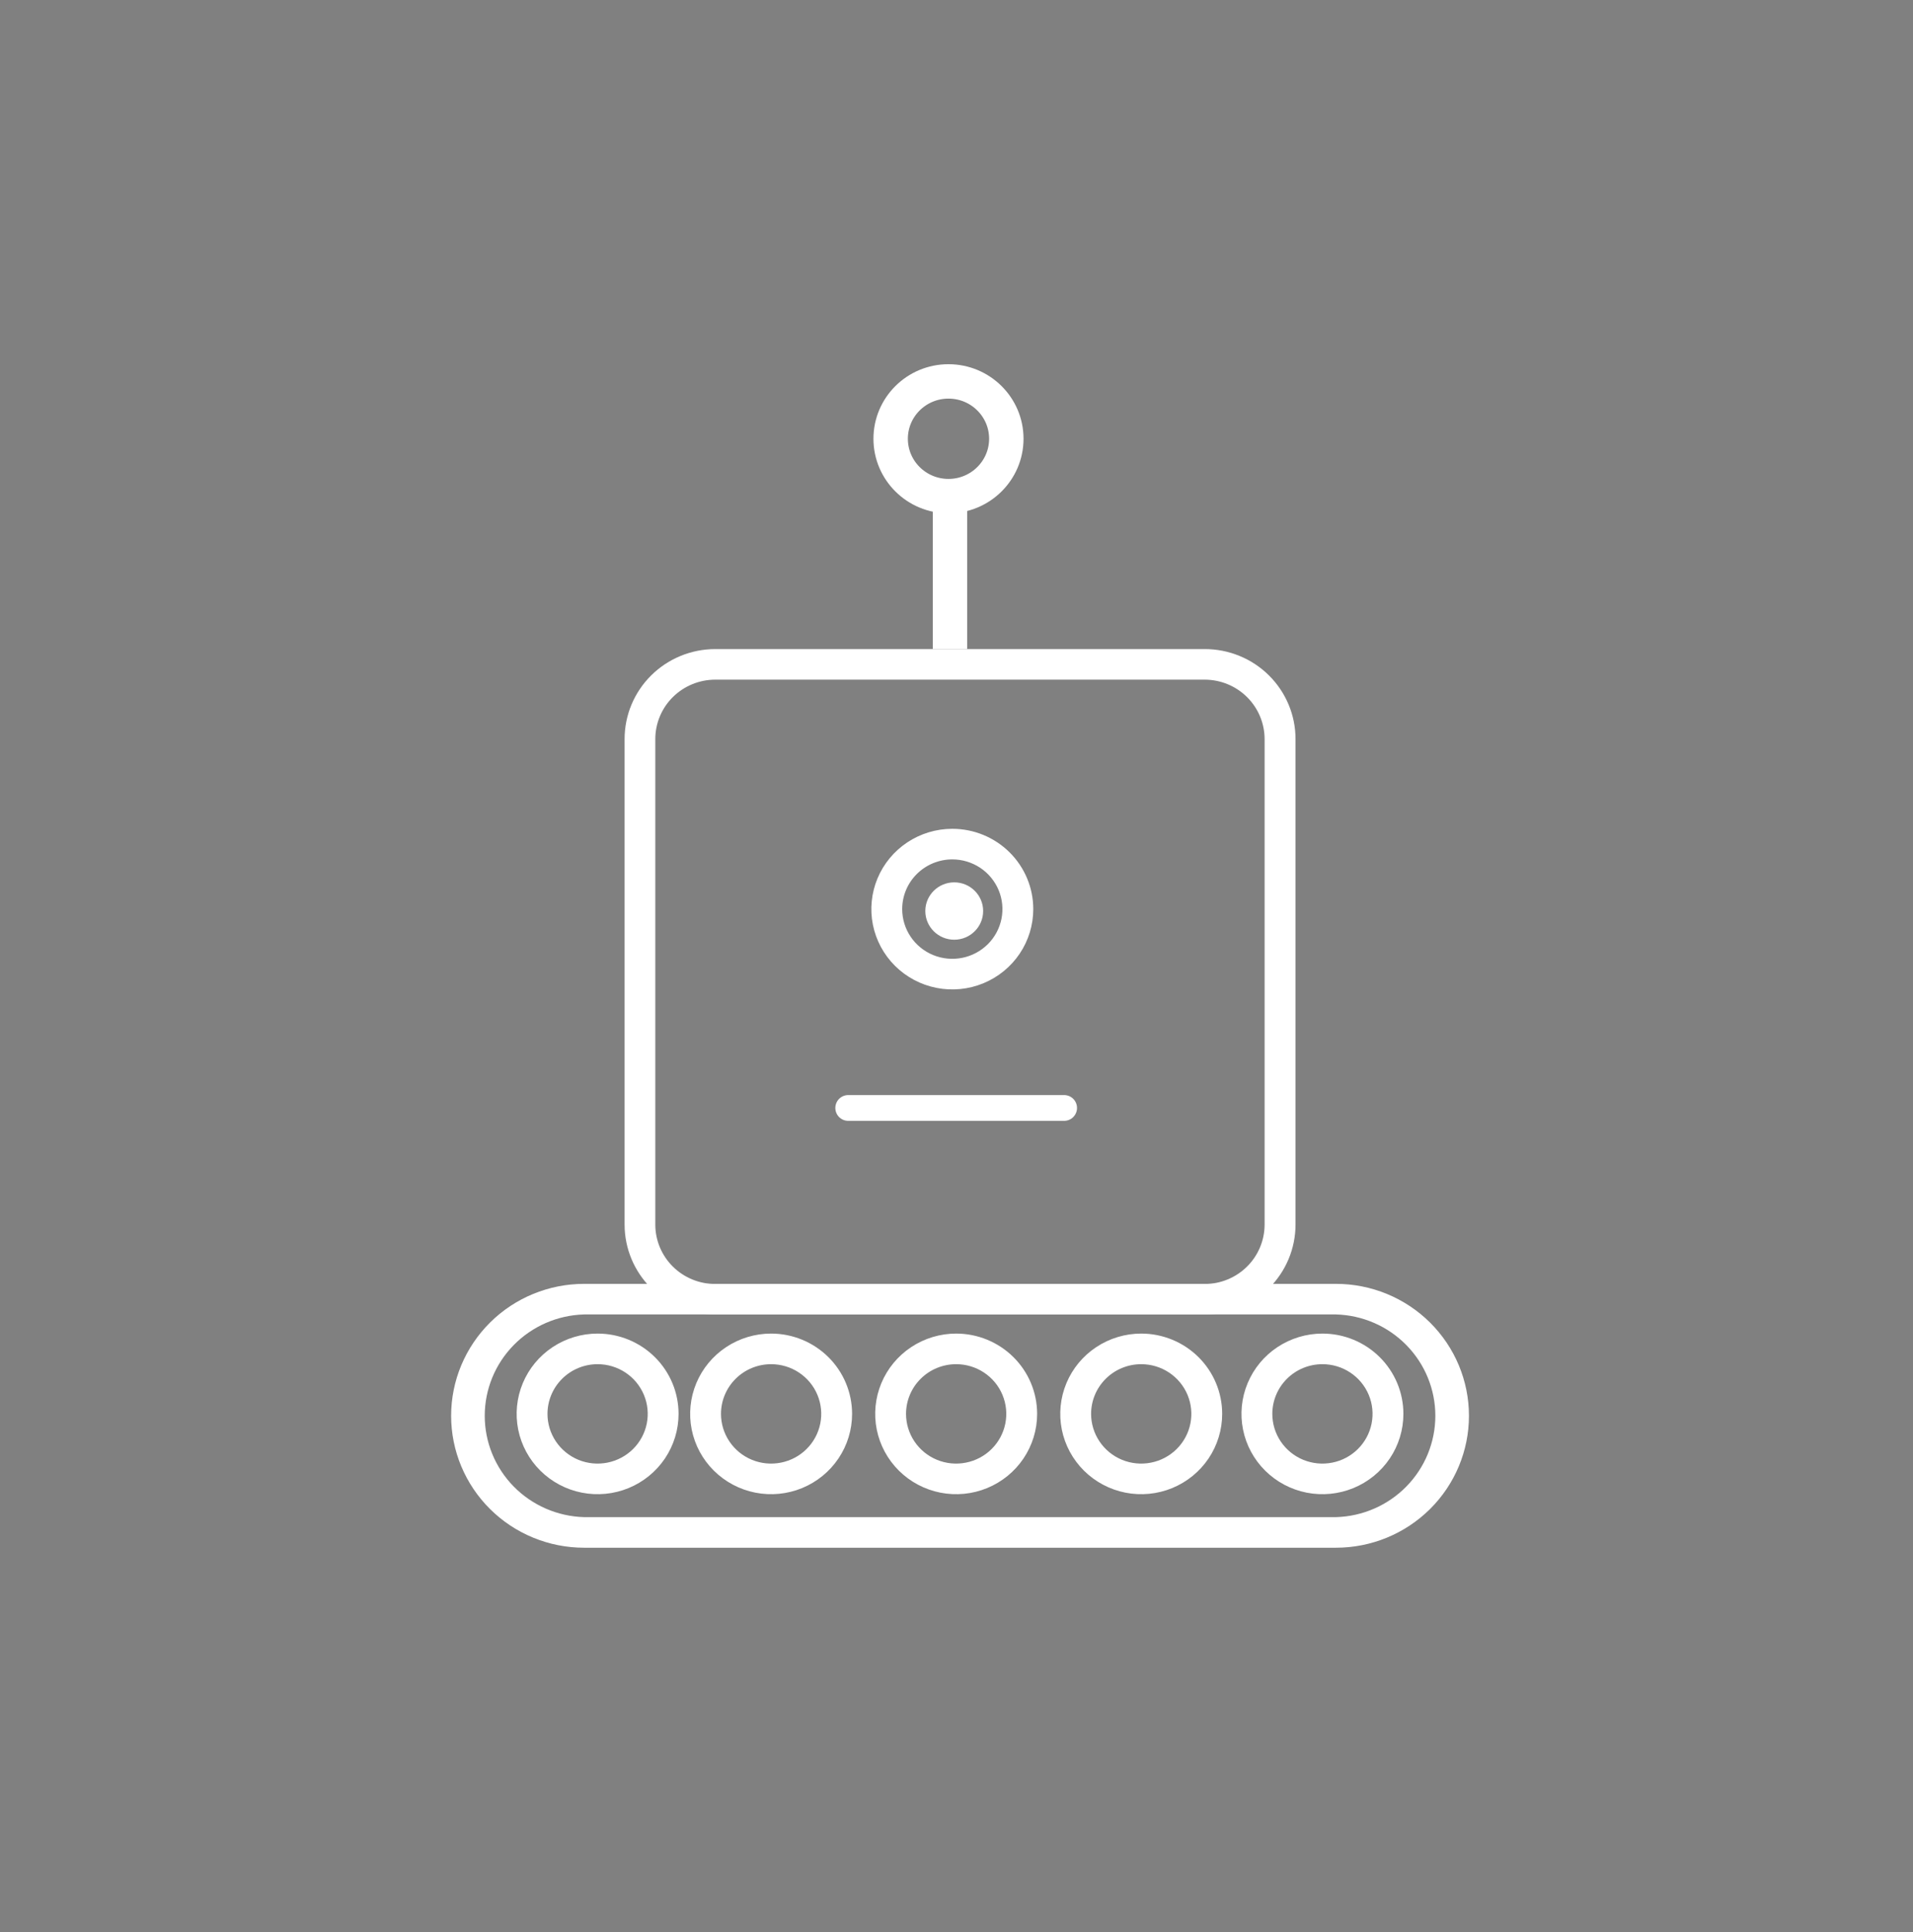 <svg xmlns="http://www.w3.org/2000/svg" fill="none" viewBox="0 0 100 101" height="101" width="100">
<rect x="0" y="0" width="100" height="101" fill="#808080" stroke="none"/>
<path fill="white" d="M62.98 35.531C63.808 35.533 64.602 35.861 65.188 36.442C65.773 37.023 66.103 37.81 66.106 38.632V64.021C66.104 64.843 65.774 65.632 65.188 66.213C64.601 66.795 63.807 67.122 62.978 67.124H37.383C36.553 67.122 35.759 66.795 35.172 66.213C34.586 65.632 34.256 64.843 34.255 64.021V38.632C34.257 37.809 34.588 37.02 35.175 36.439C35.763 35.858 36.559 35.531 37.389 35.531H62.984H62.98ZM62.984 33.932H37.389C36.132 33.933 34.927 34.428 34.039 35.309C33.15 36.191 32.651 37.386 32.65 38.632V64.021C32.651 65.267 33.15 66.462 34.039 67.344C34.927 68.225 36.132 68.72 37.389 68.721H62.984C64.24 68.72 65.445 68.225 66.334 67.344C67.222 66.462 67.721 65.267 67.722 64.021V38.632C67.722 38.015 67.599 37.403 67.36 36.833C67.122 36.263 66.772 35.744 66.332 35.308C65.892 34.871 65.369 34.525 64.794 34.289C64.219 34.053 63.602 33.932 62.98 33.932H62.984Z"></path>
<path fill="white" d="M69.835 68.716C71.226 68.754 72.547 69.329 73.517 70.319C74.488 71.308 75.031 72.634 75.031 74.014C75.031 75.394 74.488 76.72 73.517 77.71C72.547 78.699 71.226 79.274 69.835 79.312H30.535C29.144 79.274 27.823 78.699 26.852 77.71C25.882 76.72 25.339 75.394 25.339 74.014C25.339 72.634 25.882 71.308 26.852 70.319C27.823 69.329 29.144 68.754 30.535 68.716H69.835ZM69.835 67.117H30.535C28.691 67.117 26.922 67.844 25.619 69.137C24.315 70.431 23.582 72.185 23.582 74.014C23.582 75.843 24.315 77.598 25.619 78.891C26.922 80.184 28.691 80.911 30.535 80.911H69.835C71.679 80.911 73.447 80.184 74.751 78.891C76.055 77.598 76.788 75.843 76.788 74.014C76.788 72.185 76.055 70.431 74.751 69.137C73.447 67.844 71.679 67.117 69.835 67.117Z"></path>
<path stroke-miterlimit="10" stroke-width="1.799" stroke="white" d="M49.66 33.932V25.736"></path>
<path stroke-miterlimit="10" stroke-width="1.799" stroke="white" d="M49.581 25.936C51.25 25.936 52.604 24.593 52.604 22.937C52.604 21.281 51.25 19.939 49.581 19.939C47.911 19.939 46.558 21.281 46.558 22.937C46.558 24.593 47.911 25.936 49.581 25.936Z"></path>
<path fill="white" d="M49.781 44.927C50.299 44.927 50.806 45.08 51.237 45.365C51.667 45.651 52.003 46.057 52.202 46.532C52.4 47.007 52.452 47.529 52.351 48.033C52.25 48.537 52 49.001 51.634 49.364C51.267 49.727 50.8 49.975 50.292 50.075C49.784 50.175 49.257 50.124 48.779 49.927C48.3 49.731 47.891 49.398 47.603 48.97C47.315 48.543 47.161 48.04 47.161 47.526C47.161 46.837 47.437 46.176 47.928 45.689C48.42 45.201 49.086 44.927 49.781 44.927ZM49.781 43.328C48.944 43.328 48.126 43.574 47.43 44.036C46.734 44.497 46.191 45.153 45.871 45.92C45.551 46.687 45.467 47.531 45.63 48.345C45.794 49.16 46.197 49.908 46.788 50.495C47.38 51.082 48.134 51.482 48.955 51.644C49.776 51.806 50.627 51.723 51.401 51.405C52.174 51.087 52.835 50.549 53.3 49.859C53.765 49.168 54.013 48.357 54.013 47.526C54.013 46.413 53.568 45.345 52.774 44.558C51.98 43.77 50.904 43.328 49.781 43.328Z"></path>
<path fill="white" d="M31.239 71.316C31.757 71.316 32.264 71.468 32.695 71.754C33.126 72.039 33.461 72.445 33.66 72.92C33.858 73.395 33.91 73.917 33.809 74.421C33.708 74.926 33.458 75.389 33.092 75.752C32.725 76.116 32.258 76.363 31.75 76.463C31.242 76.564 30.715 76.512 30.236 76.316C29.758 76.119 29.349 75.786 29.061 75.358C28.773 74.931 28.619 74.428 28.619 73.915C28.619 73.225 28.895 72.564 29.387 72.077C29.878 71.589 30.544 71.316 31.239 71.316ZM31.239 69.716C30.402 69.716 29.584 69.963 28.888 70.424C28.192 70.885 27.649 71.541 27.329 72.308C27.009 73.075 26.925 73.919 27.088 74.734C27.252 75.548 27.654 76.296 28.246 76.883C28.838 77.47 29.592 77.87 30.413 78.032C31.234 78.194 32.085 78.111 32.859 77.793C33.632 77.475 34.293 76.937 34.758 76.247C35.223 75.556 35.471 74.745 35.471 73.915C35.471 72.801 35.026 71.733 34.232 70.946C33.438 70.159 32.362 69.716 31.239 69.716Z"></path>
<path fill="white" d="M40.309 71.316C40.828 71.316 41.334 71.468 41.765 71.754C42.196 72.039 42.532 72.445 42.73 72.92C42.928 73.395 42.98 73.917 42.879 74.421C42.778 74.926 42.528 75.389 42.162 75.752C41.796 76.116 41.329 76.363 40.821 76.463C40.312 76.564 39.785 76.512 39.307 76.316C38.828 76.119 38.419 75.786 38.131 75.358C37.843 74.931 37.689 74.428 37.689 73.915C37.689 73.225 37.965 72.564 38.457 72.077C38.948 71.589 39.615 71.316 40.309 71.316ZM40.309 69.716C39.472 69.716 38.654 69.963 37.958 70.424C37.262 70.885 36.72 71.541 36.399 72.308C36.079 73.075 35.995 73.919 36.158 74.734C36.322 75.548 36.725 76.296 37.317 76.883C37.909 77.47 38.663 77.87 39.484 78.032C40.305 78.194 41.156 78.111 41.929 77.793C42.702 77.475 43.363 76.937 43.828 76.247C44.294 75.556 44.542 74.745 44.542 73.915C44.542 72.801 44.096 71.733 43.302 70.946C42.508 70.159 41.432 69.716 40.309 69.716Z"></path>
<path fill="white" d="M49.982 71.316C50.501 71.316 51.007 71.468 51.438 71.754C51.869 72.039 52.205 72.445 52.403 72.92C52.601 73.395 52.653 73.917 52.552 74.421C52.451 74.926 52.201 75.389 51.835 75.752C51.468 76.116 51.002 76.363 50.493 76.463C49.985 76.564 49.458 76.512 48.98 76.316C48.501 76.119 48.092 75.786 47.804 75.358C47.516 74.931 47.362 74.428 47.362 73.915C47.362 73.225 47.638 72.564 48.13 72.077C48.621 71.589 49.287 71.316 49.982 71.316ZM49.982 69.716C49.145 69.716 48.327 69.963 47.631 70.424C46.935 70.885 46.392 71.541 46.072 72.308C45.752 73.075 45.668 73.919 45.831 74.734C45.995 75.548 46.398 76.296 46.99 76.883C47.581 77.47 48.336 77.87 49.157 78.032C49.978 78.194 50.829 78.111 51.602 77.793C52.375 77.475 53.036 76.937 53.501 76.247C53.966 75.556 54.215 74.745 54.215 73.915C54.215 72.801 53.769 71.733 52.975 70.946C52.181 70.159 51.105 69.716 49.982 69.716Z"></path>
<path fill="white" d="M59.656 71.316C60.174 71.316 60.681 71.468 61.112 71.754C61.542 72.039 61.878 72.445 62.077 72.92C62.275 73.395 62.327 73.917 62.226 74.421C62.125 74.926 61.875 75.389 61.509 75.752C61.142 76.116 60.675 76.363 60.167 76.463C59.659 76.564 59.132 76.512 58.654 76.316C58.175 76.119 57.766 75.786 57.478 75.358C57.19 74.931 57.036 74.428 57.036 73.915C57.036 73.225 57.312 72.564 57.803 72.077C58.295 71.589 58.961 71.316 59.656 71.316ZM59.656 69.716C58.819 69.716 58.001 69.963 57.305 70.424C56.609 70.885 56.066 71.541 55.746 72.308C55.426 73.075 55.342 73.919 55.505 74.734C55.669 75.548 56.072 76.296 56.663 76.883C57.255 77.47 58.009 77.87 58.83 78.032C59.651 78.194 60.502 78.111 61.276 77.793C62.049 77.475 62.71 76.937 63.175 76.247C63.64 75.556 63.888 74.745 63.888 73.915C63.888 72.801 63.443 71.733 62.649 70.946C61.855 70.159 60.779 69.716 59.656 69.716Z"></path>
<path fill="white" d="M69.129 71.316C69.647 71.316 70.153 71.468 70.584 71.754C71.015 72.039 71.351 72.445 71.549 72.92C71.748 73.395 71.799 73.917 71.698 74.421C71.597 74.926 71.348 75.389 70.981 75.752C70.615 76.116 70.148 76.363 69.64 76.463C69.132 76.564 68.605 76.512 68.126 76.316C67.647 76.119 67.238 75.786 66.95 75.358C66.662 74.931 66.509 74.428 66.509 73.915C66.509 73.225 66.785 72.564 67.276 72.077C67.767 71.589 68.434 71.316 69.129 71.316ZM69.129 69.716C68.292 69.716 67.473 69.963 66.777 70.424C66.081 70.885 65.539 71.541 65.219 72.308C64.898 73.075 64.814 73.919 64.978 74.734C65.141 75.548 65.544 76.296 66.136 76.883C66.728 77.47 67.482 77.87 68.303 78.032C69.124 78.194 69.975 78.111 70.748 77.793C71.522 77.475 72.183 76.937 72.648 76.247C73.113 75.556 73.361 74.745 73.361 73.915C73.361 72.801 72.915 71.733 72.121 70.946C71.328 70.159 70.251 69.716 69.129 69.716Z"></path>
<path fill="white" d="M49.882 49.126C50.716 49.126 51.393 48.454 51.393 47.626C51.393 46.798 50.716 46.127 49.882 46.127C49.047 46.127 48.37 46.798 48.37 47.626C48.37 48.454 49.047 49.126 49.882 49.126Z"></path>
<path fill="black" d="M55.626 57.921H44.34H55.626Z"></path>
<path stroke-linecap="round" stroke-miterlimit="10" stroke-width="1.348" stroke="white" d="M55.626 57.921H44.34"></path>
</svg>
